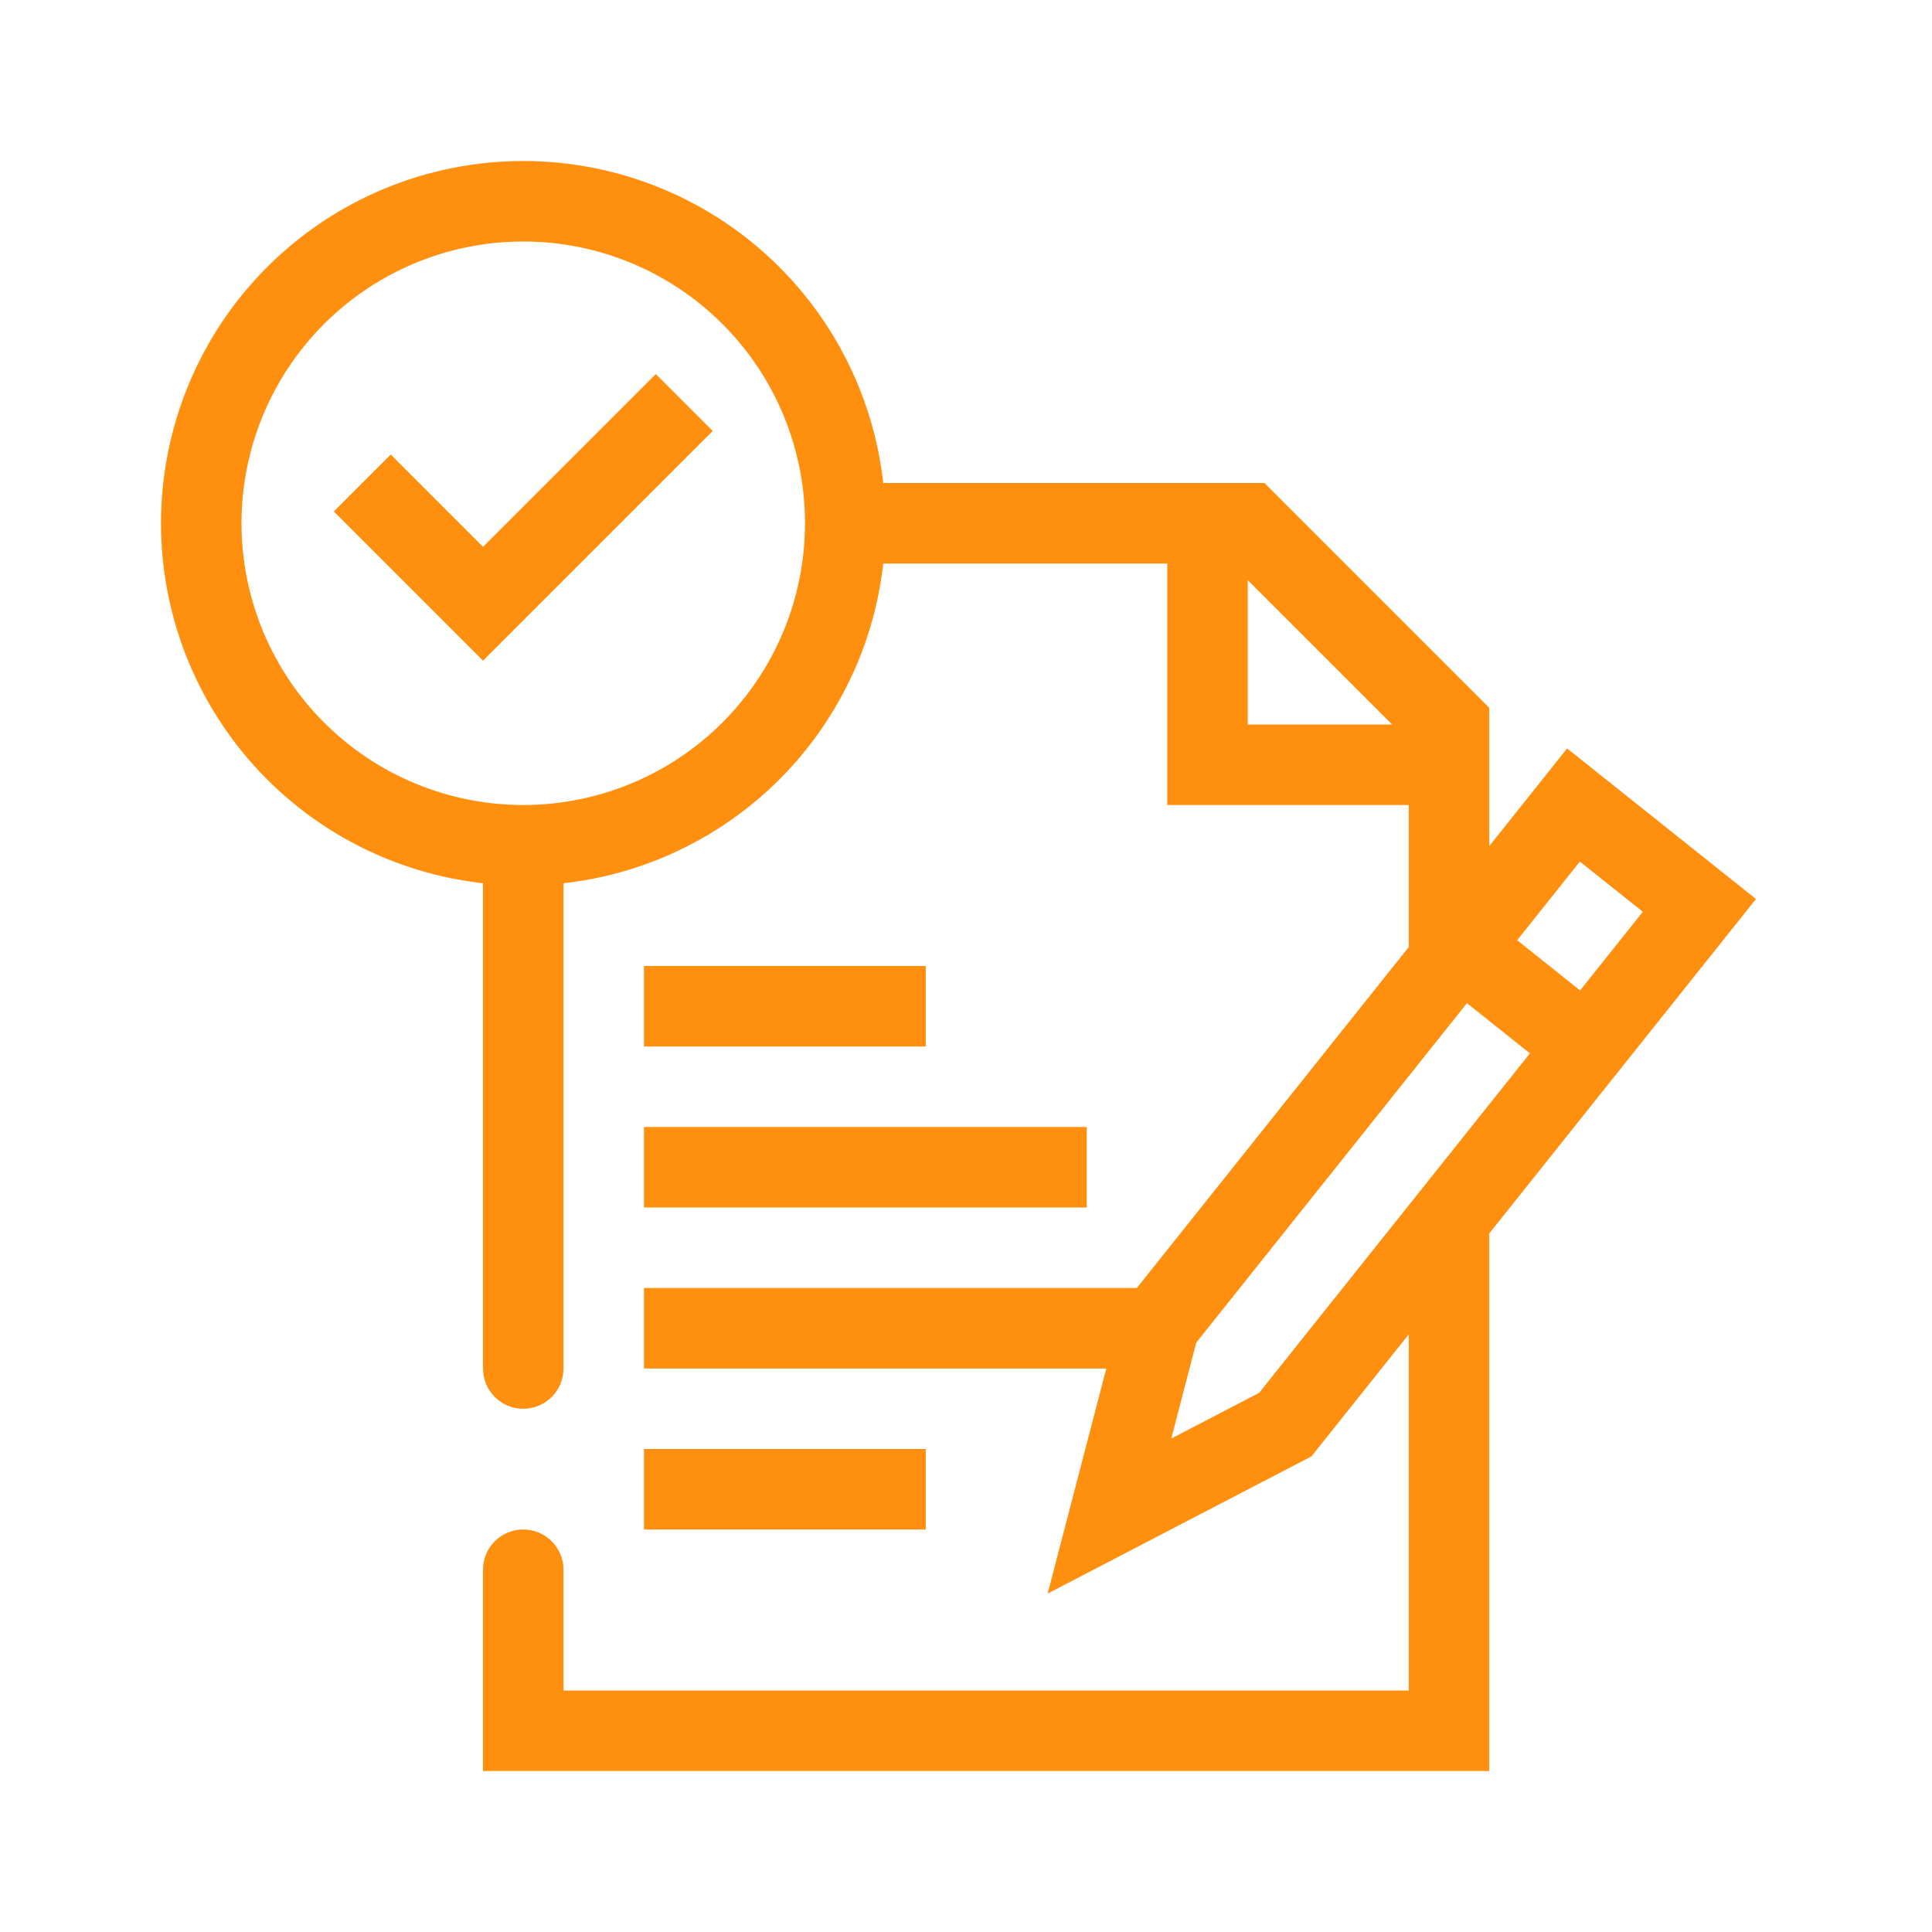 <svg xmlns="http://www.w3.org/2000/svg" xmlns:xlink="http://www.w3.org/1999/xlink" width="1080" zoomAndPan="magnify" viewBox="0 0 810 810" height="1080" preserveAspectRatio="xMidYMid meet" version="1.0"><path stroke-linecap="round" transform="matrix(16.875, 0, 0, 16.875, 0, 0)" fill="none" stroke-linejoin="miter" d="M 42.221 22.494 L 39.093 20 L 28.806 32.9 L 27.564 37.666 L 31.933 35.394 Z M 42.221 22.494 " stroke="#ff8f0f" stroke-width="2" stroke-opacity="1" stroke-miterlimit="10"/><path fill="#ff8f0f" d="M 236.25 658.125 C 236.25 648.805 228.695 641.25 219.375 641.25 C 210.055 641.25 202.5 648.805 202.5 658.125 Z M 219.375 725.625 L 202.5 725.625 L 202.5 742.5 L 219.375 742.5 Z M 607.5 725.625 L 607.5 742.5 L 624.375 742.5 L 624.375 725.625 Z M 607.5 303.75 L 624.375 303.75 L 624.375 296.762 L 619.434 291.816 Z M 523.125 219.375 L 535.059 207.441 L 530.113 202.5 L 523.125 202.5 Z M 202.5 573.75 C 202.5 583.07 210.055 590.625 219.375 590.625 C 228.695 590.625 236.25 583.07 236.25 573.75 Z M 202.5 658.125 L 202.5 725.625 L 236.25 725.625 L 236.25 658.125 Z M 219.375 742.5 L 607.5 742.5 L 607.5 708.75 L 219.375 708.75 Z M 619.434 291.816 L 535.059 207.441 L 511.191 231.309 L 595.566 315.684 Z M 523.125 202.5 L 354.375 202.5 L 354.375 236.25 L 523.125 236.25 Z M 236.25 573.75 L 236.25 354.375 L 202.5 354.375 L 202.5 573.75 Z M 624.375 405 L 624.375 303.75 L 590.625 303.75 L 590.625 405 Z M 624.375 725.625 L 624.375 506.25 L 590.625 506.25 L 590.625 725.625 Z M 624.375 725.625 " fill-opacity="1" fill-rule="nonzero"/><path stroke-linecap="butt" transform="matrix(16.875, 0, 0, 16.875, 0, 0)" fill="none" stroke-linejoin="miter" d="M 16 25 L 23 25 " stroke="#ff8f0f" stroke-width="2" stroke-opacity="1" stroke-miterlimit="10"/><path stroke-linecap="butt" transform="matrix(16.875, 0, 0, 16.875, 0, 0)" fill="none" stroke-linejoin="miter" d="M 36.679 23.83 L 39.024 25.7 " stroke="#ff8f0f" stroke-width="2" stroke-opacity="1" stroke-miterlimit="10"/><path stroke-linecap="butt" transform="matrix(16.875, 0, 0, 16.875, 0, 0)" fill="none" stroke-linejoin="miter" d="M 17 10 L 12 15 L 9 12 " stroke="#ff8f0f" stroke-width="2" stroke-opacity="1" stroke-miterlimit="10"/><path stroke-linecap="butt" transform="matrix(16.875, 0, 0, 16.875, 0, 0)" fill="none" stroke-linejoin="miter" d="M 16 29 L 27 29 " stroke="#ff8f0f" stroke-width="2" stroke-opacity="1" stroke-miterlimit="10"/><path stroke-linecap="butt" transform="matrix(16.875, 0, 0, 16.875, 0, 0)" fill="none" stroke-linejoin="miter" d="M 16 33 L 29 33 " stroke="#ff8f0f" stroke-width="2" stroke-opacity="1" stroke-miterlimit="10"/><path stroke-linecap="butt" transform="matrix(16.875, 0, 0, 16.875, 0, 0)" fill="none" stroke-linejoin="miter" d="M 16 37 L 23 37 " stroke="#ff8f0f" stroke-width="2" stroke-opacity="1" stroke-miterlimit="10"/><path stroke-linecap="butt" transform="matrix(16.875, 0, 0, 16.875, 0, 0)" fill="none" stroke-linejoin="miter" d="M 21 13 C 21 13.131 20.997 13.262 20.99 13.393 C 20.984 13.523 20.974 13.654 20.962 13.784 C 20.949 13.914 20.933 14.044 20.913 14.174 C 20.894 14.303 20.872 14.432 20.846 14.561 C 20.821 14.689 20.792 14.817 20.76 14.944 C 20.728 15.071 20.694 15.197 20.656 15.322 C 20.618 15.447 20.576 15.572 20.532 15.695 C 20.488 15.818 20.441 15.941 20.391 16.062 C 20.341 16.182 20.288 16.302 20.232 16.42 C 20.176 16.539 20.117 16.656 20.055 16.771 C 19.994 16.887 19.929 17 19.862 17.113 C 19.794 17.225 19.725 17.336 19.652 17.444 C 19.579 17.553 19.504 17.66 19.426 17.766 C 19.348 17.871 19.267 17.974 19.184 18.075 C 19.101 18.176 19.016 18.275 18.928 18.372 C 18.84 18.469 18.75 18.564 18.657 18.657 C 18.564 18.75 18.469 18.84 18.372 18.928 C 18.275 19.016 18.176 19.101 18.075 19.184 C 17.974 19.267 17.871 19.348 17.766 19.426 C 17.66 19.504 17.553 19.579 17.444 19.652 C 17.336 19.725 17.225 19.794 17.113 19.862 C 17 19.929 16.887 19.994 16.771 20.055 C 16.656 20.117 16.539 20.176 16.42 20.232 C 16.302 20.288 16.182 20.341 16.062 20.391 C 15.941 20.441 15.818 20.488 15.695 20.532 C 15.572 20.576 15.447 20.618 15.322 20.656 C 15.197 20.694 15.071 20.728 14.944 20.76 C 14.817 20.792 14.689 20.821 14.561 20.846 C 14.432 20.872 14.303 20.894 14.174 20.913 C 14.044 20.933 13.914 20.949 13.784 20.962 C 13.654 20.974 13.523 20.984 13.393 20.99 C 13.262 20.997 13.131 21 13 21 C 12.869 21 12.738 20.997 12.607 20.99 C 12.477 20.984 12.346 20.974 12.216 20.962 C 12.086 20.949 11.956 20.933 11.826 20.913 C 11.697 20.894 11.568 20.872 11.439 20.846 C 11.311 20.821 11.183 20.792 11.056 20.76 C 10.929 20.728 10.803 20.694 10.678 20.656 C 10.553 20.618 10.428 20.576 10.305 20.532 C 10.182 20.488 10.059 20.441 9.938 20.391 C 9.818 20.341 9.698 20.288 9.58 20.232 C 9.461 20.176 9.344 20.117 9.229 20.055 C 9.113 19.994 9 19.929 8.887 19.862 C 8.775 19.794 8.664 19.725 8.555 19.652 C 8.447 19.579 8.34 19.504 8.234 19.426 C 8.129 19.348 8.026 19.267 7.925 19.184 C 7.824 19.101 7.725 19.016 7.628 18.928 C 7.531 18.84 7.436 18.75 7.343 18.657 C 7.25 18.564 7.16 18.469 7.072 18.372 C 6.984 18.275 6.899 18.176 6.816 18.075 C 6.733 17.974 6.652 17.871 6.574 17.766 C 6.496 17.66 6.421 17.553 6.348 17.444 C 6.275 17.336 6.206 17.225 6.138 17.113 C 6.071 17 6.006 16.887 5.945 16.771 C 5.883 16.656 5.824 16.539 5.768 16.42 C 5.712 16.302 5.659 16.182 5.609 16.062 C 5.559 15.941 5.512 15.818 5.468 15.695 C 5.424 15.572 5.382 15.447 5.344 15.322 C 5.306 15.197 5.272 15.071 5.24 14.944 C 5.208 14.817 5.179 14.689 5.154 14.561 C 5.128 14.432 5.106 14.303 5.087 14.174 C 5.067 14.044 5.051 13.914 5.038 13.784 C 5.026 13.654 5.016 13.523 5.01 13.393 C 5.003 13.262 5 13.131 5 13 C 5 12.869 5.003 12.738 5.01 12.607 C 5.016 12.477 5.026 12.346 5.038 12.216 C 5.051 12.086 5.067 11.956 5.087 11.826 C 5.106 11.697 5.128 11.568 5.154 11.439 C 5.179 11.311 5.208 11.183 5.24 11.056 C 5.272 10.929 5.306 10.803 5.344 10.678 C 5.382 10.553 5.424 10.428 5.468 10.305 C 5.512 10.182 5.559 10.059 5.609 9.938 C 5.659 9.818 5.712 9.698 5.768 9.58 C 5.824 9.461 5.883 9.344 5.945 9.229 C 6.006 9.113 6.071 9 6.138 8.887 C 6.206 8.775 6.275 8.664 6.348 8.555 C 6.421 8.447 6.496 8.34 6.574 8.234 C 6.652 8.129 6.733 8.026 6.816 7.925 C 6.899 7.824 6.984 7.725 7.072 7.628 C 7.16 7.531 7.25 7.436 7.343 7.343 C 7.436 7.25 7.531 7.16 7.628 7.072 C 7.725 6.984 7.824 6.899 7.925 6.816 C 8.026 6.733 8.129 6.652 8.234 6.574 C 8.34 6.496 8.447 6.421 8.555 6.348 C 8.664 6.275 8.775 6.206 8.887 6.138 C 9 6.071 9.113 6.006 9.229 5.945 C 9.344 5.883 9.461 5.824 9.58 5.768 C 9.698 5.712 9.818 5.659 9.938 5.609 C 10.059 5.559 10.182 5.512 10.305 5.468 C 10.428 5.424 10.553 5.382 10.678 5.344 C 10.803 5.306 10.929 5.272 11.056 5.24 C 11.183 5.208 11.311 5.179 11.439 5.154 C 11.568 5.128 11.697 5.106 11.826 5.087 C 11.956 5.067 12.086 5.051 12.216 5.038 C 12.346 5.026 12.477 5.016 12.607 5.01 C 12.738 5.003 12.869 5 13 5 C 13.131 5 13.262 5.003 13.393 5.01 C 13.523 5.016 13.654 5.026 13.784 5.038 C 13.914 5.051 14.044 5.067 14.174 5.087 C 14.303 5.106 14.432 5.128 14.561 5.154 C 14.689 5.179 14.817 5.208 14.944 5.24 C 15.071 5.272 15.197 5.306 15.322 5.344 C 15.447 5.382 15.572 5.424 15.695 5.468 C 15.818 5.512 15.941 5.559 16.062 5.609 C 16.182 5.659 16.302 5.712 16.42 5.768 C 16.539 5.824 16.656 5.883 16.771 5.945 C 16.887 6.006 17 6.071 17.113 6.138 C 17.225 6.206 17.336 6.275 17.444 6.348 C 17.553 6.421 17.66 6.496 17.766 6.574 C 17.871 6.652 17.974 6.733 18.075 6.816 C 18.176 6.899 18.275 6.984 18.372 7.072 C 18.469 7.16 18.564 7.25 18.657 7.343 C 18.75 7.436 18.84 7.531 18.928 7.628 C 19.016 7.725 19.101 7.824 19.184 7.925 C 19.267 8.026 19.348 8.129 19.426 8.234 C 19.504 8.34 19.579 8.447 19.652 8.555 C 19.725 8.664 19.794 8.775 19.862 8.887 C 19.929 9 19.994 9.113 20.055 9.229 C 20.117 9.344 20.176 9.461 20.232 9.58 C 20.288 9.698 20.341 9.818 20.391 9.938 C 20.441 10.059 20.488 10.182 20.532 10.305 C 20.576 10.428 20.618 10.553 20.656 10.678 C 20.694 10.803 20.728 10.929 20.76 11.056 C 20.792 11.183 20.821 11.311 20.846 11.439 C 20.872 11.568 20.894 11.697 20.913 11.826 C 20.933 11.956 20.949 12.086 20.962 12.216 C 20.974 12.346 20.984 12.477 20.99 12.607 C 20.997 12.738 21 12.869 21 13 Z M 21 13 " stroke="#ff8f0f" stroke-width="2" stroke-opacity="1" stroke-miterlimit="4"/><path stroke-linecap="butt" transform="matrix(16.875, 0, 0, 16.875, 0, 0)" fill="none" stroke-linejoin="miter" d="M 36 19 L 30 19 L 30 13 " stroke="#ff8f0f" stroke-width="2" stroke-opacity="1" stroke-miterlimit="10"/></svg>